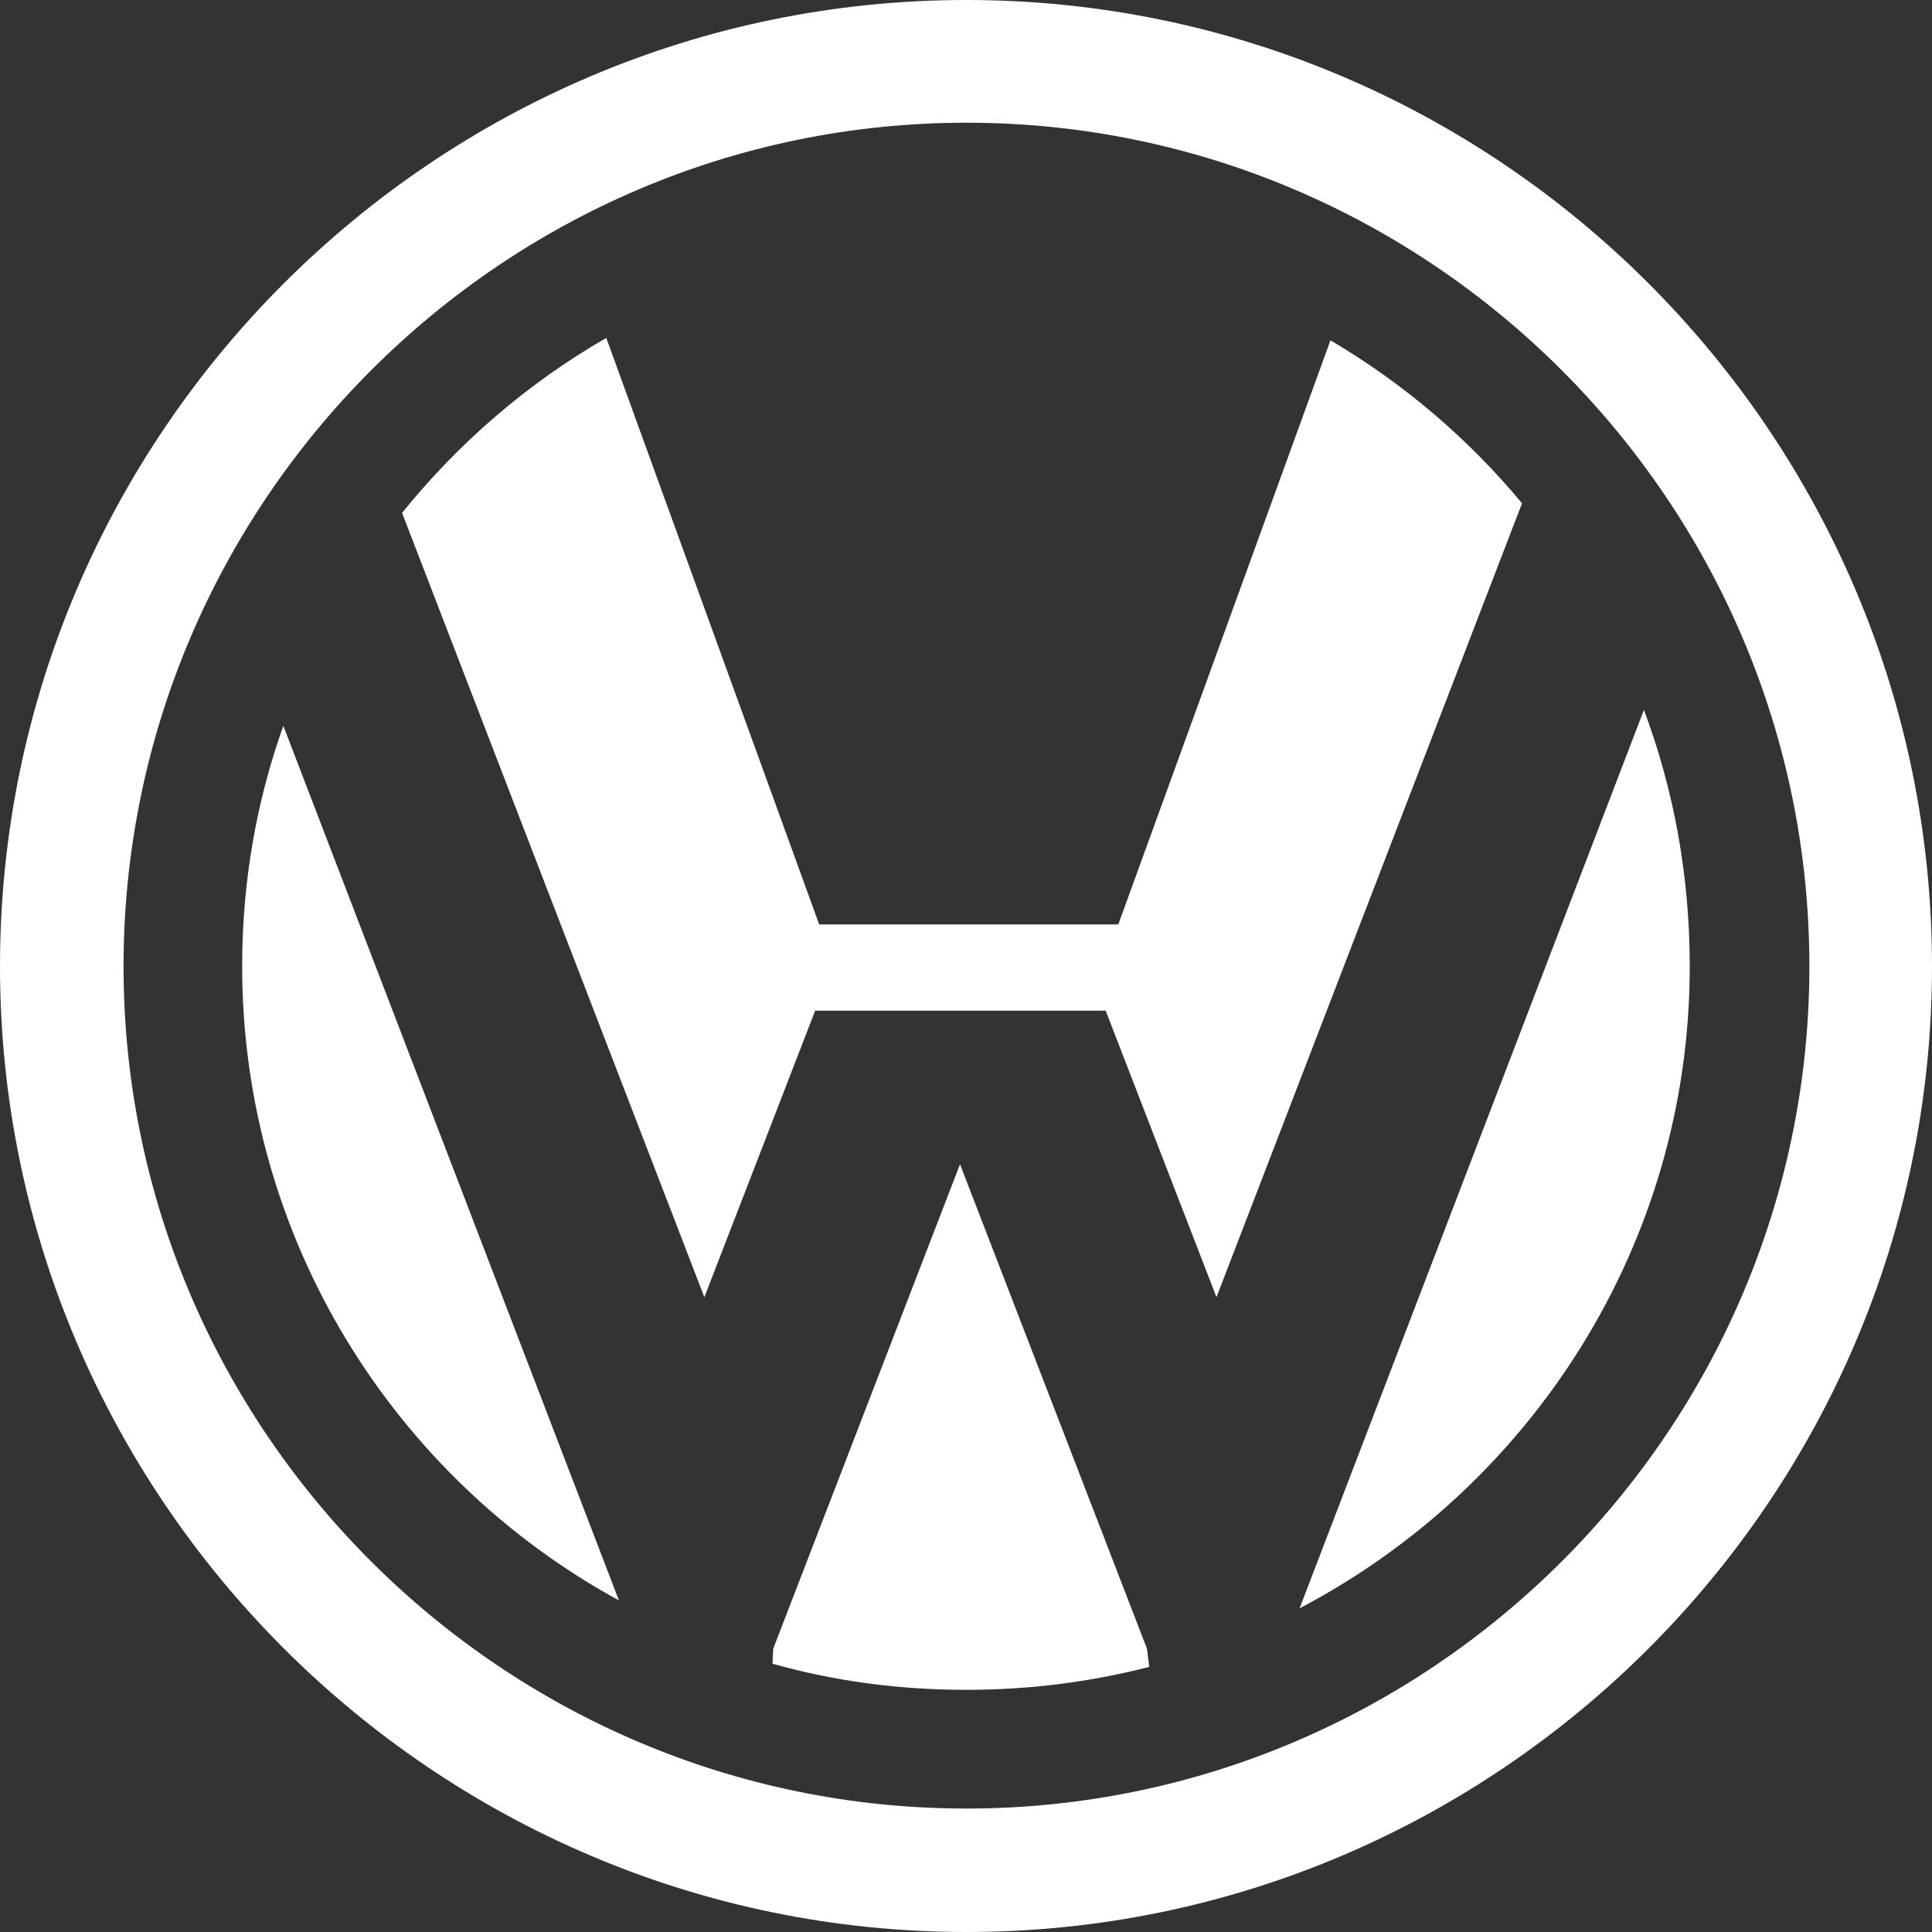 <?xml version="1.0" encoding="utf-8"?>
<!-- Generator: Adobe Illustrator 22.0.1, SVG Export Plug-In . SVG Version: 6.00 Build 0)  -->
<svg version="1.1" id="Layer_1" xmlns="http://www.w3.org/2000/svg" xmlns:xlink="http://www.w3.org/1999/xlink" x="0px" y="0px"
	 viewBox="0 0 2078.3 2078.3" style="enable-background:new 0 0 2078.3 2078.3;" xml:space="preserve">
<rect x="0" y="0" width="2078.3" height="2078.3" fill="#333333" stroke="none"/>
<style type="text/css">
	.st0{fill:#FFFFFF;}
</style>
<g>
	<path class="st0" d="M1032.7,1252.4l-200.9,521.1l-0.8,16.2c66.4,18.7,136.2,28.1,208.6,28.1c68.1,0,133.7-8.5,196.7-24.7
		l-2.5-19.6L1032.7,1252.4z"/>
	<path class="st0" d="M1431.2,366.1L1203,994.4H881.2l-229-630.9c-84.3,48.5-158.4,112.4-219.7,188.2l0,0l325.2,843.7l119.2-308.2
		h312.5l119.2,308.2l328.7-854C1579.2,471.5,1509.5,412.2,1431.2,366.1z"/>
	<path class="st0" d="M260.5,1039.6c0,292.9,163.5,550,405.3,682l0,0l-361-940.8C275.9,861.6,260.5,948.5,260.5,1039.6z"/>
	<path class="st0" d="M1768.4,763.7L1398,1730.1c248.6-130.3,419.7-390.8,419.7-690.5C1817.7,942.5,1800.7,849.7,1768.4,763.7z"/>
	<path class="st0" d="M1039.6,0L1039.6,0C467.4,0,0,466.6,0,1039.6c0,571.3,467.4,1038.7,1039.6,1038.7s1038.7-467.4,1038.7-1038.7
		C2078.3,466.6,1611.7,0,1039.6,0z M1039.6,1945.5c-498.9,0-906.7-407-906.7-905.9c0-499.8,407.8-907.6,906.7-907.6l0,0
		c498.9,0,906.8,407.8,906.8,907.6C1946.3,1538.5,1538.5,1945.5,1039.6,1945.5z"/>
</g>
</svg>
